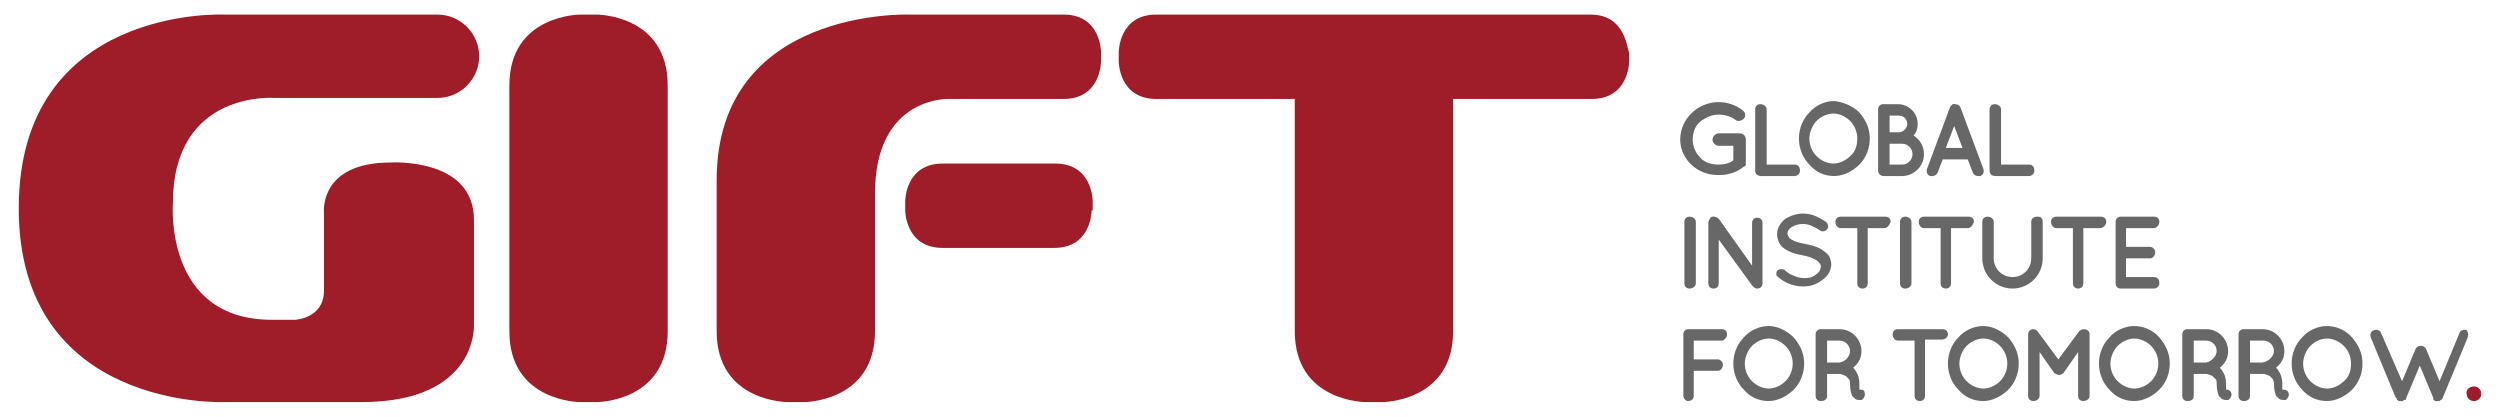 <?xml version="1.0" encoding="utf-8"?>
<!-- Generator: Adobe Illustrator 24.2.1, SVG Export Plug-In . SVG Version: 6.00 Build 0)  -->
<svg version="1.1" id="Layer_1" xmlns="http://www.w3.org/2000/svg" xmlns:xlink="http://www.w3.org/1999/xlink" x="0px" y="0px"
	 viewBox="0 0 240 40" style="enable-background:new 0 0 240 40;" xml:space="preserve">
<style type="text/css">
	.st0{fill:#9E1D29;}
	.st1{fill:#676767;}
</style>
<g>
	<g>
		<path class="st0" d="M1.8,20C1.8,0.5,21.5,1.4,21.5,1.4h20.4l0.1,0c2.2,0,4,1.8,4,4c0,2.2-1.8,4-4,4H26.4c0,0-9.8-0.8-9.8,10.1
			c0,0-0.9,11.2,9.5,11.2h2.2c0,0,2.8-0.1,2.8-2.8v-7.5c0,0-0.5-4.8,6.4-4.8c0,0,8-0.5,8,5.5v10.1c0,0,0.4,7.4-10.8,7.4H21.5
			C21.5,38.6,1.8,39.4,1.8,20"/>
		<path class="st0" d="M55.7,38.6c0,0-6.8,0-6.8-6.8V8.2c0-6.8,6.8-6.8,6.8-6.8h1.6c0,0,6.8,0,6.8,6.8v23.6c0,6.8-6.8,6.8-6.8,6.8
			H55.7z"/>
		<path class="st0" d="M152.7,1.4h-20H131h-20c-3.6,0-3.6,3.6-3.6,3.6v0.9c0,0,0,3.6,3.6,3.6h13.3v22.3c0,6.8,6.8,6.8,6.8,6.8h1.6
			c0,0,6.8,0,6.8-6.8V9.5h13.3c3.6,0,3.6-3.6,3.6-3.6V5C156.2,5,156.2,1.4,152.7,1.4z"/>
		<path class="st0" d="M104.8,20.2c0,0,0,3.6-3.6,3.6H90.5c-3.6,0-3.6-3.6-3.6-3.6v-0.9c0,0,0-3.6,3.6-3.6h10.8
			c3.6,0,3.6,3.6,3.6,3.6V20.2z"/>
		<path class="st0" d="M84,18.6v13.2c0,6.8-6.8,6.8-6.8,6.8h-1.6c0,0-6.8,0-6.8-6.8V19.2v-1.9c0-16.6,18.5-15.9,18.5-15.9h14.8
			c3.6,0,3.6,3.6,3.6,3.6v0.9c0,0,0,3.6-3.6,3.6H91.1C91.1,9.5,84,9.2,84,18.6z"/>
	</g>
	<g>
		<path class="st1" d="M161.3,13.4c0-2,1.7-3.6,3.7-3.6c0.8,0,1.7,0.3,2.3,0.8c0.3,0.2,0.3,0.6,0.1,0.8c-0.2,0.2-0.6,0.3-0.8,0.1
			c-0.4-0.3-1-0.5-1.6-0.5c-0.7,0-1.3,0.3-1.8,0.7c-0.5,0.4-0.7,1.1-0.7,1.7c0,0.7,0.3,1.3,0.7,1.7c0.4,0.5,1.1,0.7,1.8,0.7
			c0.5,0,1-0.1,1.4-0.4v-1.4h-1.4c-0.3,0-0.6-0.3-0.6-0.6c0-0.3,0.3-0.6,0.6-0.6h2c0,0,0,0,0,0c0,0,0,0,0,0c0.3,0,0.6,0.2,0.6,0.6
			v2.2c0,0.1,0,0.1,0,0.2c0,0,0,0,0,0v0c0,0.1-0.1,0.2-0.2,0.2c-0.6,0.5-1.4,0.8-2.3,0.8C163,16.9,161.3,15.3,161.3,13.4z"/>
		<path class="st1" d="M168.5,16.4v-5.9c0-0.3,0.2-0.5,0.5-0.5c0.3,0,0.6,0.2,0.6,0.5v5.3h2.7c0.3,0,0.5,0.2,0.5,0.6
			c0,0.3-0.3,0.5-0.5,0.5h-3.2c0,0,0,0,0,0c0,0,0,0,0,0C168.7,16.9,168.5,16.7,168.5,16.4z"/>
		<path class="st1" d="M178.5,10.8c0.6,0.7,1,1.5,1,2.5c0,1-0.4,1.9-1,2.5c-0.6,0.6-1.5,1.1-2.4,1.1c-1,0-1.8-0.4-2.4-1.1
			c-0.6-0.6-1-1.5-1-2.5c0-1,0.4-1.9,1-2.5c0.6-0.7,1.5-1.1,2.4-1.1C177,9.8,177.9,10.2,178.5,10.8z M178.3,13.3
			c0-0.7-0.3-1.3-0.7-1.7c-0.4-0.4-1-0.7-1.6-0.7c-0.6,0-1.2,0.3-1.6,0.7c-0.4,0.4-0.7,1.1-0.7,1.7c0,0.7,0.3,1.3,0.7,1.7
			c0.4,0.4,1,0.7,1.6,0.7c0.6,0,1.2-0.3,1.6-0.7C178.1,14.6,178.3,14,178.3,13.3z"/>
		<path class="st1" d="M180.3,16.4v-5.9c0-0.3,0.2-0.5,0.5-0.5c0,0,0,0,0,0c0,0,0,0,0,0h1.4c1,0,1.9,0.8,1.9,1.9
			c0,0.4-0.1,0.8-0.4,1.1c0.6,0.4,1,1,1,1.8c0,1.2-1,2.1-2.1,2.1h-1.8c0,0,0,0,0,0c0,0,0,0,0,0C180.6,16.9,180.3,16.7,180.3,16.4z
			 M181.4,12.7h0.9c0.4,0,0.8-0.4,0.8-0.8c0-0.4-0.3-0.8-0.8-0.8h-0.9V12.7z M181.4,15.8h1.2c0.6,0,1-0.5,1-1c0-0.6-0.5-1-1-1h-1.2
			V15.8z"/>
		<path class="st1" d="M188.9,15.3h-2.4l-0.5,1.3c-0.1,0.2-0.3,0.3-0.5,0.3c-0.1,0-0.1,0-0.2,0c-0.3-0.1-0.4-0.4-0.3-0.7l2.2-5.9
			c0.1-0.2,0.3-0.4,0.5-0.3c0.2,0,0.4,0.1,0.5,0.3l2.2,5.9c0.1,0.3,0,0.6-0.3,0.7c-0.1,0-0.1,0-0.2,0c-0.2,0-0.4-0.1-0.5-0.3
			L188.9,15.3z M188.4,14.2l-0.8-2.1l-0.8,2.1H188.4z"/>
		<path class="st1" d="M191,16.4v-5.9c0-0.3,0.2-0.5,0.5-0.5c0.3,0,0.6,0.2,0.6,0.5v5.3h2.7c0.3,0,0.5,0.2,0.5,0.6
			c0,0.3-0.3,0.5-0.5,0.5h-3.2c0,0,0,0,0,0c0,0,0,0,0,0C191.2,16.9,191,16.7,191,16.4z"/>
		<path class="st1" d="M161.7,21.3c0-0.3,0.2-0.5,0.5-0.5c0.3,0,0.6,0.2,0.6,0.5v5.9c0,0.3-0.3,0.5-0.6,0.5c-0.3,0-0.5-0.2-0.5-0.5
			V21.3z"/>
		<path class="st1" d="M165,27.2c0,0.3-0.2,0.5-0.5,0.5c-0.3,0-0.5-0.2-0.5-0.5v-5.8c0,0,0,0,0,0c0-0.2,0.1-0.3,0.2-0.5
			c0.2-0.2,0.6-0.1,0.8,0.1l3.2,4.5v-4.1c0-0.3,0.2-0.5,0.5-0.5c0.3,0,0.5,0.2,0.5,0.5v5.8c0,0.3-0.2,0.5-0.5,0.5
			c-0.2,0-0.3-0.1-0.4-0.2c0,0,0,0-0.1-0.1L165,23V27.2z"/>
		<path class="st1" d="M170.6,26c0.2-0.2,0.5-0.2,0.7-0.1c0.4,0.4,1.2,0.8,1.9,0.8c0.5,0,0.9-0.1,1.2-0.4c0.3-0.2,0.4-0.5,0.4-0.7
			c0-0.1,0-0.2-0.1-0.3c-0.1-0.1-0.1-0.2-0.3-0.3c-0.3-0.2-0.8-0.4-1.4-0.5h0c-0.5-0.1-0.9-0.2-1.3-0.4c-0.4-0.2-0.7-0.4-0.9-0.8
			c-0.1-0.2-0.2-0.5-0.2-0.8c0-0.6,0.3-1.1,0.8-1.5c0.5-0.3,1.1-0.5,1.7-0.5c1,0,1.7,0.5,2.2,0.8c0.2,0.2,0.3,0.5,0.1,0.7
			c-0.1,0.2-0.5,0.3-0.7,0.1c-0.5-0.3-1-0.6-1.6-0.6c-0.4,0-0.8,0.1-1.1,0.3c-0.3,0.2-0.4,0.4-0.4,0.6c0,0.1,0,0.2,0.1,0.3
			c0,0.1,0.1,0.2,0.3,0.3c0.3,0.2,0.7,0.3,1.2,0.4h0c0.5,0.1,1,0.2,1.4,0.4c0.4,0.2,0.8,0.5,1,0.8c0.1,0.2,0.2,0.5,0.2,0.8
			c0,0.6-0.4,1.2-0.9,1.5c-0.5,0.4-1.1,0.6-1.8,0.6c-1.1,0-2-0.5-2.5-1C170.5,26.5,170.5,26.2,170.6,26z"/>
		<path class="st1" d="M180.9,21.9h-1.6v5.3c0,0.3-0.2,0.5-0.5,0.5c-0.3,0-0.5-0.2-0.5-0.5v-5.3h-1.6c-0.3,0-0.5-0.3-0.5-0.6
			c0-0.3,0.2-0.5,0.5-0.5h4.3c0.3,0,0.5,0.2,0.5,0.5C181.4,21.6,181.2,21.9,180.9,21.9z"/>
		<path class="st1" d="M182.4,21.3c0-0.3,0.2-0.5,0.5-0.5c0.3,0,0.6,0.2,0.6,0.5v5.9c0,0.3-0.3,0.5-0.6,0.5c-0.3,0-0.5-0.2-0.5-0.5
			V21.3z"/>
		<path class="st1" d="M188.9,21.9h-1.6v5.3c0,0.3-0.2,0.5-0.5,0.5c-0.3,0-0.5-0.2-0.5-0.5v-5.3h-1.6c-0.3,0-0.5-0.3-0.5-0.6
			c0-0.3,0.2-0.5,0.5-0.5h4.3c0.3,0,0.5,0.2,0.5,0.5C189.4,21.6,189.2,21.9,188.9,21.9z"/>
		<path class="st1" d="M193.2,27.7c-1.6,0-2.9-1.3-2.9-2.9v-3.5c0-0.3,0.2-0.5,0.5-0.5c0.3,0,0.6,0.2,0.6,0.5v3.5
			c0,1,0.8,1.8,1.8,1.8c1,0,1.8-0.8,1.8-1.8v-3.5c0-0.3,0.2-0.5,0.6-0.5s0.5,0.2,0.5,0.5v3.5C196.1,26.4,194.8,27.7,193.2,27.7z"/>
		<path class="st1" d="M201.6,21.9h-1.6v5.3c0,0.3-0.2,0.5-0.5,0.5c-0.3,0-0.5-0.2-0.5-0.5v-5.3h-1.6c-0.3,0-0.5-0.3-0.5-0.6
			c0-0.3,0.2-0.5,0.5-0.5h4.3c0.3,0,0.5,0.2,0.5,0.5C202.2,21.6,201.9,21.9,201.6,21.9z"/>
		<path class="st1" d="M203.1,27.2v-5.9c0-0.3,0.2-0.5,0.5-0.5h0c0,0,0,0,0,0h3.2c0.3,0,0.5,0.2,0.5,0.5c0,0.3-0.3,0.6-0.5,0.6h-2.7
			v1.8h2.3c0.3,0,0.5,0.3,0.5,0.5c0,0.3-0.2,0.6-0.5,0.6h-2.3v1.8h2.7c0.3,0,0.5,0.2,0.5,0.6c0,0.3-0.3,0.5-0.5,0.5h-3.2
			c0,0,0,0,0,0l0,0C203.3,27.7,203.1,27.5,203.1,27.2z"/>
		<path class="st1" d="M161.6,38v-5.9c0-0.3,0.2-0.5,0.5-0.5h0c0,0,0,0,0,0h3.2c0.3,0,0.5,0.2,0.5,0.5c0,0.3-0.3,0.6-0.5,0.6h-2.7
			v1.8h2.3c0.3,0,0.5,0.3,0.5,0.5c0,0.3-0.2,0.6-0.5,0.6h-2.3V38c0,0.3-0.2,0.5-0.6,0.5C161.9,38.5,161.6,38.3,161.6,38z"/>
		<path class="st1" d="M172.2,32.4c0.6,0.7,1,1.5,1,2.5c0,1-0.4,1.9-1,2.5c-0.6,0.6-1.5,1.1-2.4,1.1c-1,0-1.8-0.4-2.4-1.1
			c-0.6-0.6-1-1.5-1-2.5c0-1,0.4-1.9,1-2.5c0.6-0.7,1.5-1.1,2.4-1.1C170.7,31.3,171.6,31.8,172.2,32.4z M172.1,34.9
			c0-0.7-0.3-1.3-0.7-1.7c-0.4-0.4-1-0.7-1.6-0.7c-0.6,0-1.2,0.3-1.6,0.7c-0.4,0.4-0.7,1.1-0.7,1.7c0,0.7,0.3,1.3,0.7,1.7
			c0.4,0.4,1,0.7,1.6,0.7c0.6,0,1.2-0.3,1.6-0.7C171.8,36.2,172.1,35.6,172.1,34.9z"/>
		<path class="st1" d="M179,37.7c0.1,0.3-0.1,0.6-0.3,0.7c0,0-0.1,0-0.2,0c0,0,0,0,0,0c-0.1,0-0.2,0-0.4-0.1
			c-0.1-0.1-0.2-0.2-0.3-0.3c-0.1-0.3-0.2-0.6-0.2-1.2c0-0.2,0-0.3-0.1-0.4c-0.1-0.1-0.2-0.2-0.3-0.3c-0.2-0.1-0.5-0.2-0.6-0.2h-1.2
			V38c0,0.3-0.2,0.5-0.6,0.5c-0.3,0-0.5-0.2-0.5-0.5v-5.9c0-0.3,0.2-0.5,0.5-0.5c0,0,0,0,0,0h1.8c1.2,0,2.1,1,2.1,2.1
			c0,0.7-0.3,1.2-0.8,1.6c0.1,0.1,0.2,0.2,0.3,0.4c0.2,0.3,0.3,0.7,0.3,1.1c0,0.3,0,0.5,0,0.6C178.9,37.4,179,37.5,179,37.7z
			 M177.6,33.7c0-0.6-0.5-1-1-1h-1.2v2.1h1.2C177.2,34.7,177.6,34.2,177.6,33.7z"/>
		<path class="st1" d="M186.4,32.6h-1.6V38c0,0.3-0.2,0.5-0.5,0.5c-0.3,0-0.5-0.2-0.5-0.5v-5.3h-1.6c-0.3,0-0.5-0.3-0.5-0.6
			c0-0.3,0.2-0.5,0.5-0.5h4.3c0.3,0,0.5,0.2,0.5,0.5C187,32.4,186.7,32.6,186.4,32.6z"/>
		<path class="st1" d="M192.8,32.4c0.6,0.7,1,1.5,1,2.5c0,1-0.4,1.9-1,2.5c-0.6,0.6-1.5,1.1-2.4,1.1c-1,0-1.8-0.4-2.4-1.1
			c-0.6-0.6-1-1.5-1-2.5c0-1,0.4-1.9,1-2.5c0.6-0.7,1.5-1.1,2.4-1.1C191.3,31.3,192.2,31.8,192.8,32.4z M192.7,34.9
			c0-0.7-0.3-1.3-0.7-1.7c-0.4-0.4-1-0.7-1.6-0.7c-0.6,0-1.2,0.3-1.6,0.7c-0.4,0.4-0.7,1.1-0.7,1.7c0,0.7,0.3,1.3,0.7,1.7
			c0.4,0.4,1,0.7,1.6,0.7c0.6,0,1.2-0.3,1.6-0.7C192.4,36.2,192.7,35.6,192.7,34.9z"/>
		<path class="st1" d="M200.6,32.1V38c0,0.3-0.3,0.5-0.6,0.5c-0.3,0-0.5-0.2-0.5-0.5v-4.2l-1.4,2c-0.1,0.1-0.3,0.2-0.4,0.2h0h0
			c-0.2,0-0.3-0.1-0.5-0.2l-1.4-2V38c0,0.3-0.3,0.5-0.6,0.5c-0.3,0-0.5-0.2-0.5-0.5v-5.9c0-0.3,0.2-0.5,0.5-0.5c0,0,0,0,0,0
			c0.2,0,0.3,0.1,0.4,0.2l2,2.7l2-2.7c0.1-0.1,0.3-0.2,0.4-0.2c0,0,0,0,0,0C200.4,31.6,200.6,31.8,200.6,32.1z"/>
		<path class="st1" d="M207.3,32.4c0.6,0.7,1,1.5,1,2.5c0,1-0.4,1.9-1,2.5c-0.6,0.6-1.5,1.1-2.4,1.1c-1,0-1.8-0.4-2.4-1.1
			c-0.6-0.6-1-1.5-1-2.5c0-1,0.4-1.9,1-2.5c0.6-0.7,1.5-1.1,2.4-1.1C205.9,31.3,206.8,31.8,207.3,32.4z M207.2,34.9
			c0-0.7-0.3-1.3-0.7-1.7c-0.4-0.4-1-0.7-1.6-0.7c-0.6,0-1.2,0.3-1.6,0.7c-0.4,0.4-0.7,1.1-0.7,1.7c0,0.7,0.3,1.3,0.7,1.7
			c0.4,0.4,1,0.7,1.6,0.7c0.6,0,1.2-0.3,1.6-0.7C206.9,36.2,207.2,35.6,207.2,34.9z"/>
		<path class="st1" d="M214.2,37.7c0.1,0.3-0.1,0.6-0.3,0.7c0,0-0.1,0-0.2,0c0,0,0,0,0,0c-0.1,0-0.2,0-0.4-0.1
			c-0.1-0.1-0.2-0.2-0.3-0.3c-0.1-0.3-0.2-0.6-0.2-1.2c0-0.2,0-0.3-0.1-0.4c-0.1-0.1-0.2-0.2-0.3-0.3c-0.2-0.1-0.5-0.2-0.6-0.2h-1.2
			V38c0,0.3-0.2,0.5-0.6,0.5c-0.3,0-0.5-0.2-0.5-0.5v-5.9c0-0.3,0.2-0.5,0.5-0.5c0,0,0,0,0,0h1.8c1.2,0,2.1,1,2.1,2.1
			c0,0.7-0.3,1.2-0.8,1.6c0.1,0.1,0.2,0.2,0.3,0.4c0.2,0.3,0.3,0.7,0.3,1.1c0,0.3,0,0.5,0,0.6C214,37.4,214.1,37.5,214.2,37.7z
			 M212.8,33.7c0-0.6-0.5-1-1-1h-1.2v2.1h1.2C212.3,34.7,212.8,34.2,212.8,33.7z"/>
		<path class="st1" d="M219.7,37.7c0.1,0.3-0.1,0.6-0.3,0.7c0,0-0.1,0-0.2,0c0,0,0,0,0,0c-0.1,0-0.2,0-0.4-0.1
			c-0.1-0.1-0.2-0.2-0.3-0.3c-0.1-0.3-0.2-0.6-0.2-1.2c0-0.2-0.1-0.3-0.1-0.4c-0.1-0.1-0.2-0.2-0.3-0.3c-0.2-0.1-0.5-0.2-0.6-0.2
			H216V38c0,0.3-0.2,0.5-0.6,0.5c-0.3,0-0.5-0.2-0.5-0.5v-5.9c0-0.3,0.2-0.5,0.5-0.5c0,0,0,0,0,0h1.8c1.2,0,2.1,1,2.1,2.1
			c0,0.7-0.3,1.2-0.8,1.6c0.1,0.1,0.2,0.2,0.3,0.4c0.2,0.3,0.3,0.7,0.3,1.1c0,0.3,0,0.5,0,0.6C219.5,37.4,219.6,37.5,219.7,37.7z
			 M218.3,33.7c0-0.6-0.5-1-1-1H216v2.1h1.2C217.8,34.7,218.3,34.2,218.3,33.7z"/>
		<path class="st1" d="M225.8,32.4c0.6,0.7,1,1.5,1,2.5c0,1-0.4,1.9-1,2.5c-0.6,0.6-1.5,1.1-2.4,1.1c-1,0-1.8-0.4-2.4-1.1
			c-0.6-0.6-1-1.5-1-2.5c0-1,0.4-1.9,1-2.5c0.6-0.7,1.5-1.1,2.4-1.1C224.4,31.3,225.3,31.8,225.8,32.4z M225.7,34.9
			c0-0.7-0.3-1.3-0.7-1.7c-0.4-0.4-1-0.7-1.6-0.7c-0.6,0-1.2,0.3-1.6,0.7c-0.4,0.4-0.7,1.1-0.7,1.7c0,0.7,0.3,1.3,0.7,1.7
			c0.4,0.4,1,0.7,1.6,0.7c0.6,0,1.2-0.3,1.6-0.7C225.5,36.2,225.7,35.6,225.7,34.9z"/>
		<path class="st1" d="M236.9,32.4l-2.4,5.8c0,0,0,0.1-0.1,0.1l0,0c0,0,0,0,0,0.1c0,0,0,0,0,0c0,0,0,0-0.1,0h0c0,0,0,0-0.1,0.1h0
			c0,0,0,0,0,0c0,0-0.1,0-0.1,0c0,0,0,0,0,0c0,0-0.1,0-0.1,0c0,0-0.1,0-0.1,0c0,0,0,0,0,0c0,0,0,0-0.1,0c0,0,0,0,0,0
			c0,0-0.1,0-0.1-0.1c0,0,0,0,0,0c0,0-0.1,0-0.1,0c0,0,0,0,0,0c0,0,0,0,0-0.1c0,0,0,0,0,0c0,0,0-0.1,0-0.1l-1.3-3.1l-1.3,3.1
			c0,0,0,0.1,0,0.1c0,0,0,0,0,0c0,0,0,0-0.1,0.1c0,0,0,0,0,0c0,0,0,0-0.1,0c0,0,0,0,0,0c0,0-0.1,0-0.1,0.1c0,0,0,0,0,0s0,0,0,0
			c0,0-0.1,0-0.1,0c0,0,0,0,0,0c0,0-0.1,0-0.1,0c0,0-0.1,0-0.1,0c0,0,0,0,0,0c0,0-0.1,0-0.1,0c0,0,0,0,0,0c0,0-0.1,0-0.1-0.1
			c0,0,0,0,0,0c0,0,0,0-0.1,0c0,0,0,0,0,0c0,0,0,0,0-0.1v0c0,0,0-0.1-0.1-0.1l-2.4-5.8c-0.1-0.3,0-0.6,0.3-0.7
			c0.3-0.1,0.6,0,0.7,0.3l2,4.6l1.3-3.1c0.1-0.2,0.3-0.3,0.5-0.3c0.2,0,0.4,0.1,0.5,0.3l1.3,3.1l1.9-4.6c0.1-0.3,0.4-0.4,0.7-0.3
			C236.9,31.8,237,32.1,236.9,32.4z"/>
		<path class="st0" d="M237.5,37.1c0.4,0,0.7,0.3,0.7,0.7c0,0.4-0.3,0.7-0.7,0.7c-0.4,0-0.7-0.3-0.7-0.7
			C236.7,37.4,237.1,37.1,237.5,37.1z"/>
	</g>
</g>
</svg>
